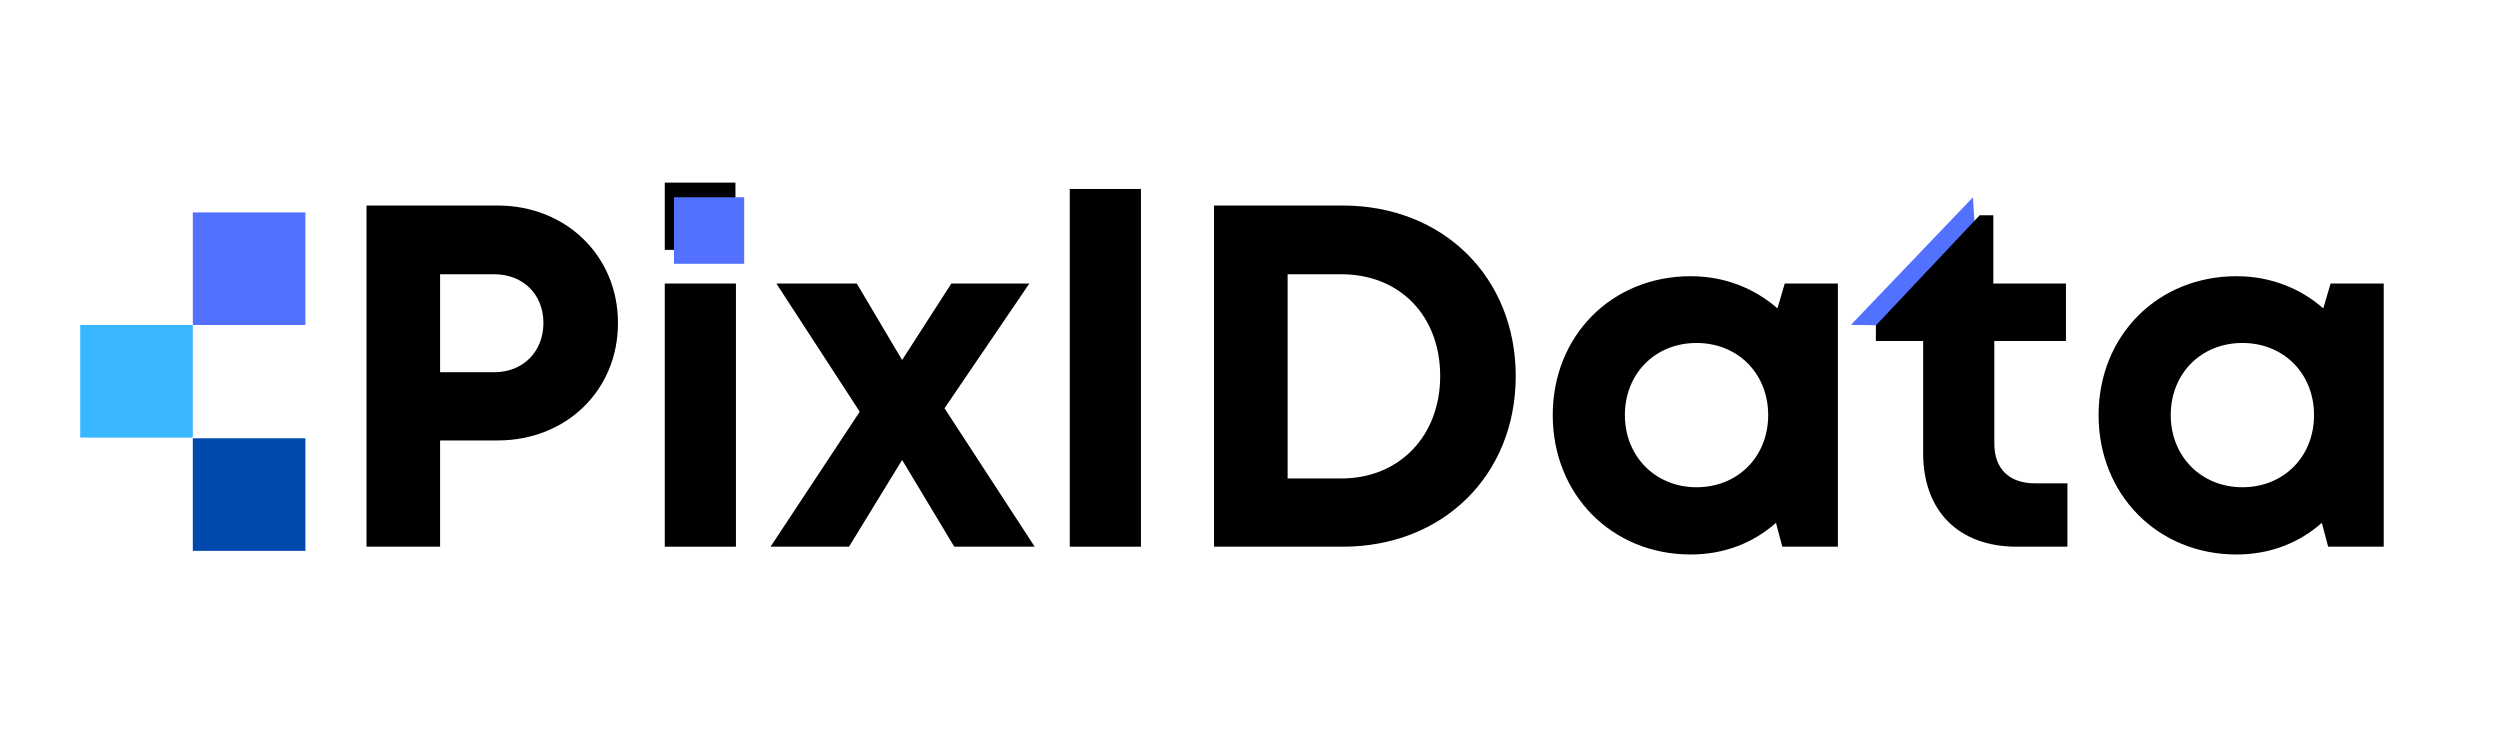 <?xml version="1.0" encoding="UTF-8"?>
<svg xmlns="http://www.w3.org/2000/svg" xmlns:xlink="http://www.w3.org/1999/xlink" width="500" zoomAndPan="magnify" viewBox="0 0 375 112.5" height="150" preserveAspectRatio="xMidYMid meet" version="1.0">
  <defs>
    <g></g>
    <clipPath id="199667c283">
      <path d="M 277 29 L 298 29 L 298 50 L 277 50 Z M 277 29 " clip-rule="nonzero"></path>
    </clipPath>
    <clipPath id="323c06ec01">
      <path d="M 306.309 39.516 L 287.887 58.77 L 277.516 48.848 L 295.941 29.594 Z M 306.309 39.516 " clip-rule="nonzero"></path>
    </clipPath>
    <clipPath id="badeefafb8">
      <path d="M 297.156 49.082 L 277.633 48.727 L 295.941 29.594 L 297.156 49.082 " clip-rule="nonzero"></path>
    </clipPath>
    <clipPath id="0b580d7e60">
      <path d="M 28.922 31.863 L 45.812 31.863 L 45.812 48.754 L 28.922 48.754 Z M 28.922 31.863 " clip-rule="nonzero"></path>
    </clipPath>
    <clipPath id="2ddc92846f">
      <path d="M 28.922 65.742 L 45.812 65.742 L 45.812 82.633 L 28.922 82.633 Z M 28.922 65.742 " clip-rule="nonzero"></path>
    </clipPath>
    <clipPath id="975fc75390">
      <path d="M 12.031 48.754 L 28.922 48.754 L 28.922 65.645 L 12.031 65.645 Z M 12.031 48.754 " clip-rule="nonzero"></path>
    </clipPath>
    <clipPath id="3ed6c1b926">
      <path d="M 101.094 29.59 L 111.629 29.59 L 111.629 39.594 L 101.094 39.594 Z M 101.094 29.59 " clip-rule="nonzero"></path>
    </clipPath>
  </defs>
  <g clip-path="url(#199667c283)">
    <g clip-path="url(#323c06ec01)">
      <g clip-path="url(#badeefafb8)">
        <path fill="#5271ff" d="M 306.309 39.516 L 288.062 58.586 L 277.695 48.664 L 295.941 29.594 Z M 306.309 39.516 " fill-opacity="1" fill-rule="nonzero"></path>
      </g>
    </g>
  </g>
  <g fill="#000000" fill-opacity="1">
    <g transform="translate(49.127, 82.005)">
      <g>
        <path d="M 25.516 -51.176 L 5.848 -51.176 L 5.848 0 L 16.887 0 L 16.887 -15.938 L 25.516 -15.938 C 35.824 -15.938 43.57 -23.469 43.57 -33.555 C 43.57 -43.645 35.75 -51.176 25.516 -51.176 Z M 25.004 -26.172 L 16.887 -26.172 L 16.887 -40.867 L 25.004 -40.867 C 29.391 -40.867 32.387 -37.797 32.387 -33.555 C 32.387 -29.316 29.391 -26.172 25.004 -26.172 Z M 25.004 -26.172 "></path>
      </g>
    </g>
  </g>
  <g fill="#000000" fill-opacity="1">
    <g transform="translate(94.598, 82.005)">
      <g>
        <path d="M 5.117 -44.523 L 15.719 -44.523 L 15.719 -54.613 L 5.117 -54.613 Z M 5.117 0 L 15.793 0 L 15.793 -39.477 L 5.117 -39.477 Z M 5.117 0 "></path>
      </g>
    </g>
  </g>
  <g fill="#000000" fill-opacity="1">
    <g transform="translate(115.506, 82.005)">
      <g>
        <path d="M 39.699 0 L 26.172 -20.762 L 38.895 -39.477 L 27.195 -39.477 L 19.812 -28 L 13.012 -39.477 L 0.949 -39.477 L 13.453 -20.25 L 0.074 0 L 11.844 0 L 19.812 -13.012 L 27.633 0 Z M 39.699 0 "></path>
      </g>
    </g>
  </g>
  <g fill="#000000" fill-opacity="1">
    <g transform="translate(155.349, 82.005)">
      <g>
        <path d="M 5.117 0 L 15.793 0 L 15.793 -53.66 L 5.117 -53.66 Z M 5.117 0 "></path>
      </g>
    </g>
  </g>
  <g fill="#000000" fill-opacity="1">
    <g transform="translate(176.257, 82.005)">
      <g>
        <path d="M 25.148 -51.176 L 5.848 -51.176 L 5.848 0 L 25.148 0 C 40.211 0 51.102 -10.746 51.102 -25.586 C 51.102 -40.43 40.211 -51.176 25.148 -51.176 Z M 24.93 -10.234 L 16.887 -10.234 L 16.887 -40.867 L 24.93 -40.867 C 33.703 -40.867 39.77 -34.652 39.77 -25.586 C 39.77 -16.668 33.703 -10.234 24.93 -10.234 Z M 24.93 -10.234 "></path>
      </g>
    </g>
  </g>
  <g fill="#000000" fill-opacity="1">
    <g transform="translate(230.427, 82.005)">
      <g>
        <path d="M 37.285 -39.477 L 36.188 -35.75 C 32.754 -38.746 28.293 -40.574 23.176 -40.574 C 11.332 -40.574 2.484 -31.656 2.484 -19.738 C 2.484 -7.824 11.332 1.168 23.176 1.168 C 28.219 1.168 32.605 -0.586 35.969 -3.582 L 36.918 0 L 45.254 0 L 45.254 -39.477 Z M 24.051 -8.918 C 17.84 -8.918 13.305 -13.598 13.305 -19.738 C 13.305 -25.953 17.84 -30.559 24.051 -30.559 C 30.266 -30.559 34.801 -25.953 34.801 -19.738 C 34.801 -13.523 30.266 -8.918 24.051 -8.918 Z M 24.051 -8.918 "></path>
      </g>
    </g>
  </g>
  <g fill="#000000" fill-opacity="1">
    <g transform="translate(280.87, 82.005)">
      <g>
        <path d="M 24.418 -9.504 C 20.469 -9.504 18.277 -11.695 18.277 -15.5 L 18.277 -30.852 L 29.023 -30.852 L 29.023 -39.477 L 18.129 -39.477 L 18.129 -49.715 L 16.082 -49.715 L 0.512 -33.191 L 0.512 -30.852 L 7.602 -30.852 L 7.602 -14.035 C 7.602 -5.336 12.941 0 21.641 0 L 29.242 0 L 29.242 -9.504 Z M 24.418 -9.504 "></path>
      </g>
    </g>
  </g>
  <g fill="#000000" fill-opacity="1">
    <g transform="translate(312.305, 82.005)">
      <g>
        <path d="M 37.285 -39.477 L 36.188 -35.75 C 32.754 -38.746 28.293 -40.574 23.176 -40.574 C 11.332 -40.574 2.484 -31.656 2.484 -19.738 C 2.484 -7.824 11.332 1.168 23.176 1.168 C 28.219 1.168 32.605 -0.586 35.969 -3.582 L 36.918 0 L 45.254 0 L 45.254 -39.477 Z M 24.051 -8.918 C 17.84 -8.918 13.305 -13.598 13.305 -19.738 C 13.305 -25.953 17.84 -30.559 24.051 -30.559 C 30.266 -30.559 34.801 -25.953 34.801 -19.738 C 34.801 -13.523 30.266 -8.918 24.051 -8.918 Z M 24.051 -8.918 "></path>
      </g>
    </g>
  </g>
  <g clip-path="url(#0b580d7e60)">
    <path fill="#5271ff" d="M 28.922 31.863 L 45.844 31.863 L 45.844 48.789 L 28.922 48.789 Z M 28.922 31.863 " fill-opacity="1" fill-rule="nonzero"></path>
  </g>
  <g clip-path="url(#2ddc92846f)">
    <path fill="#004aad" d="M 28.922 65.742 L 45.844 65.742 L 45.844 82.668 L 28.922 82.668 Z M 28.922 65.742 " fill-opacity="1" fill-rule="nonzero"></path>
  </g>
  <g clip-path="url(#975fc75390)">
    <path fill="#38b6ff" d="M 12.031 48.754 L 28.953 48.754 L 28.953 65.68 L 12.031 65.68 Z M 12.031 48.754 " fill-opacity="1" fill-rule="nonzero"></path>
  </g>
  <g clip-path="url(#3ed6c1b926)">
    <path fill="#5271ff" d="M 101.094 29.59 L 111.66 29.59 L 111.66 39.566 L 101.094 39.566 Z M 101.094 29.59 " fill-opacity="1" fill-rule="nonzero"></path>
  </g>
</svg>

